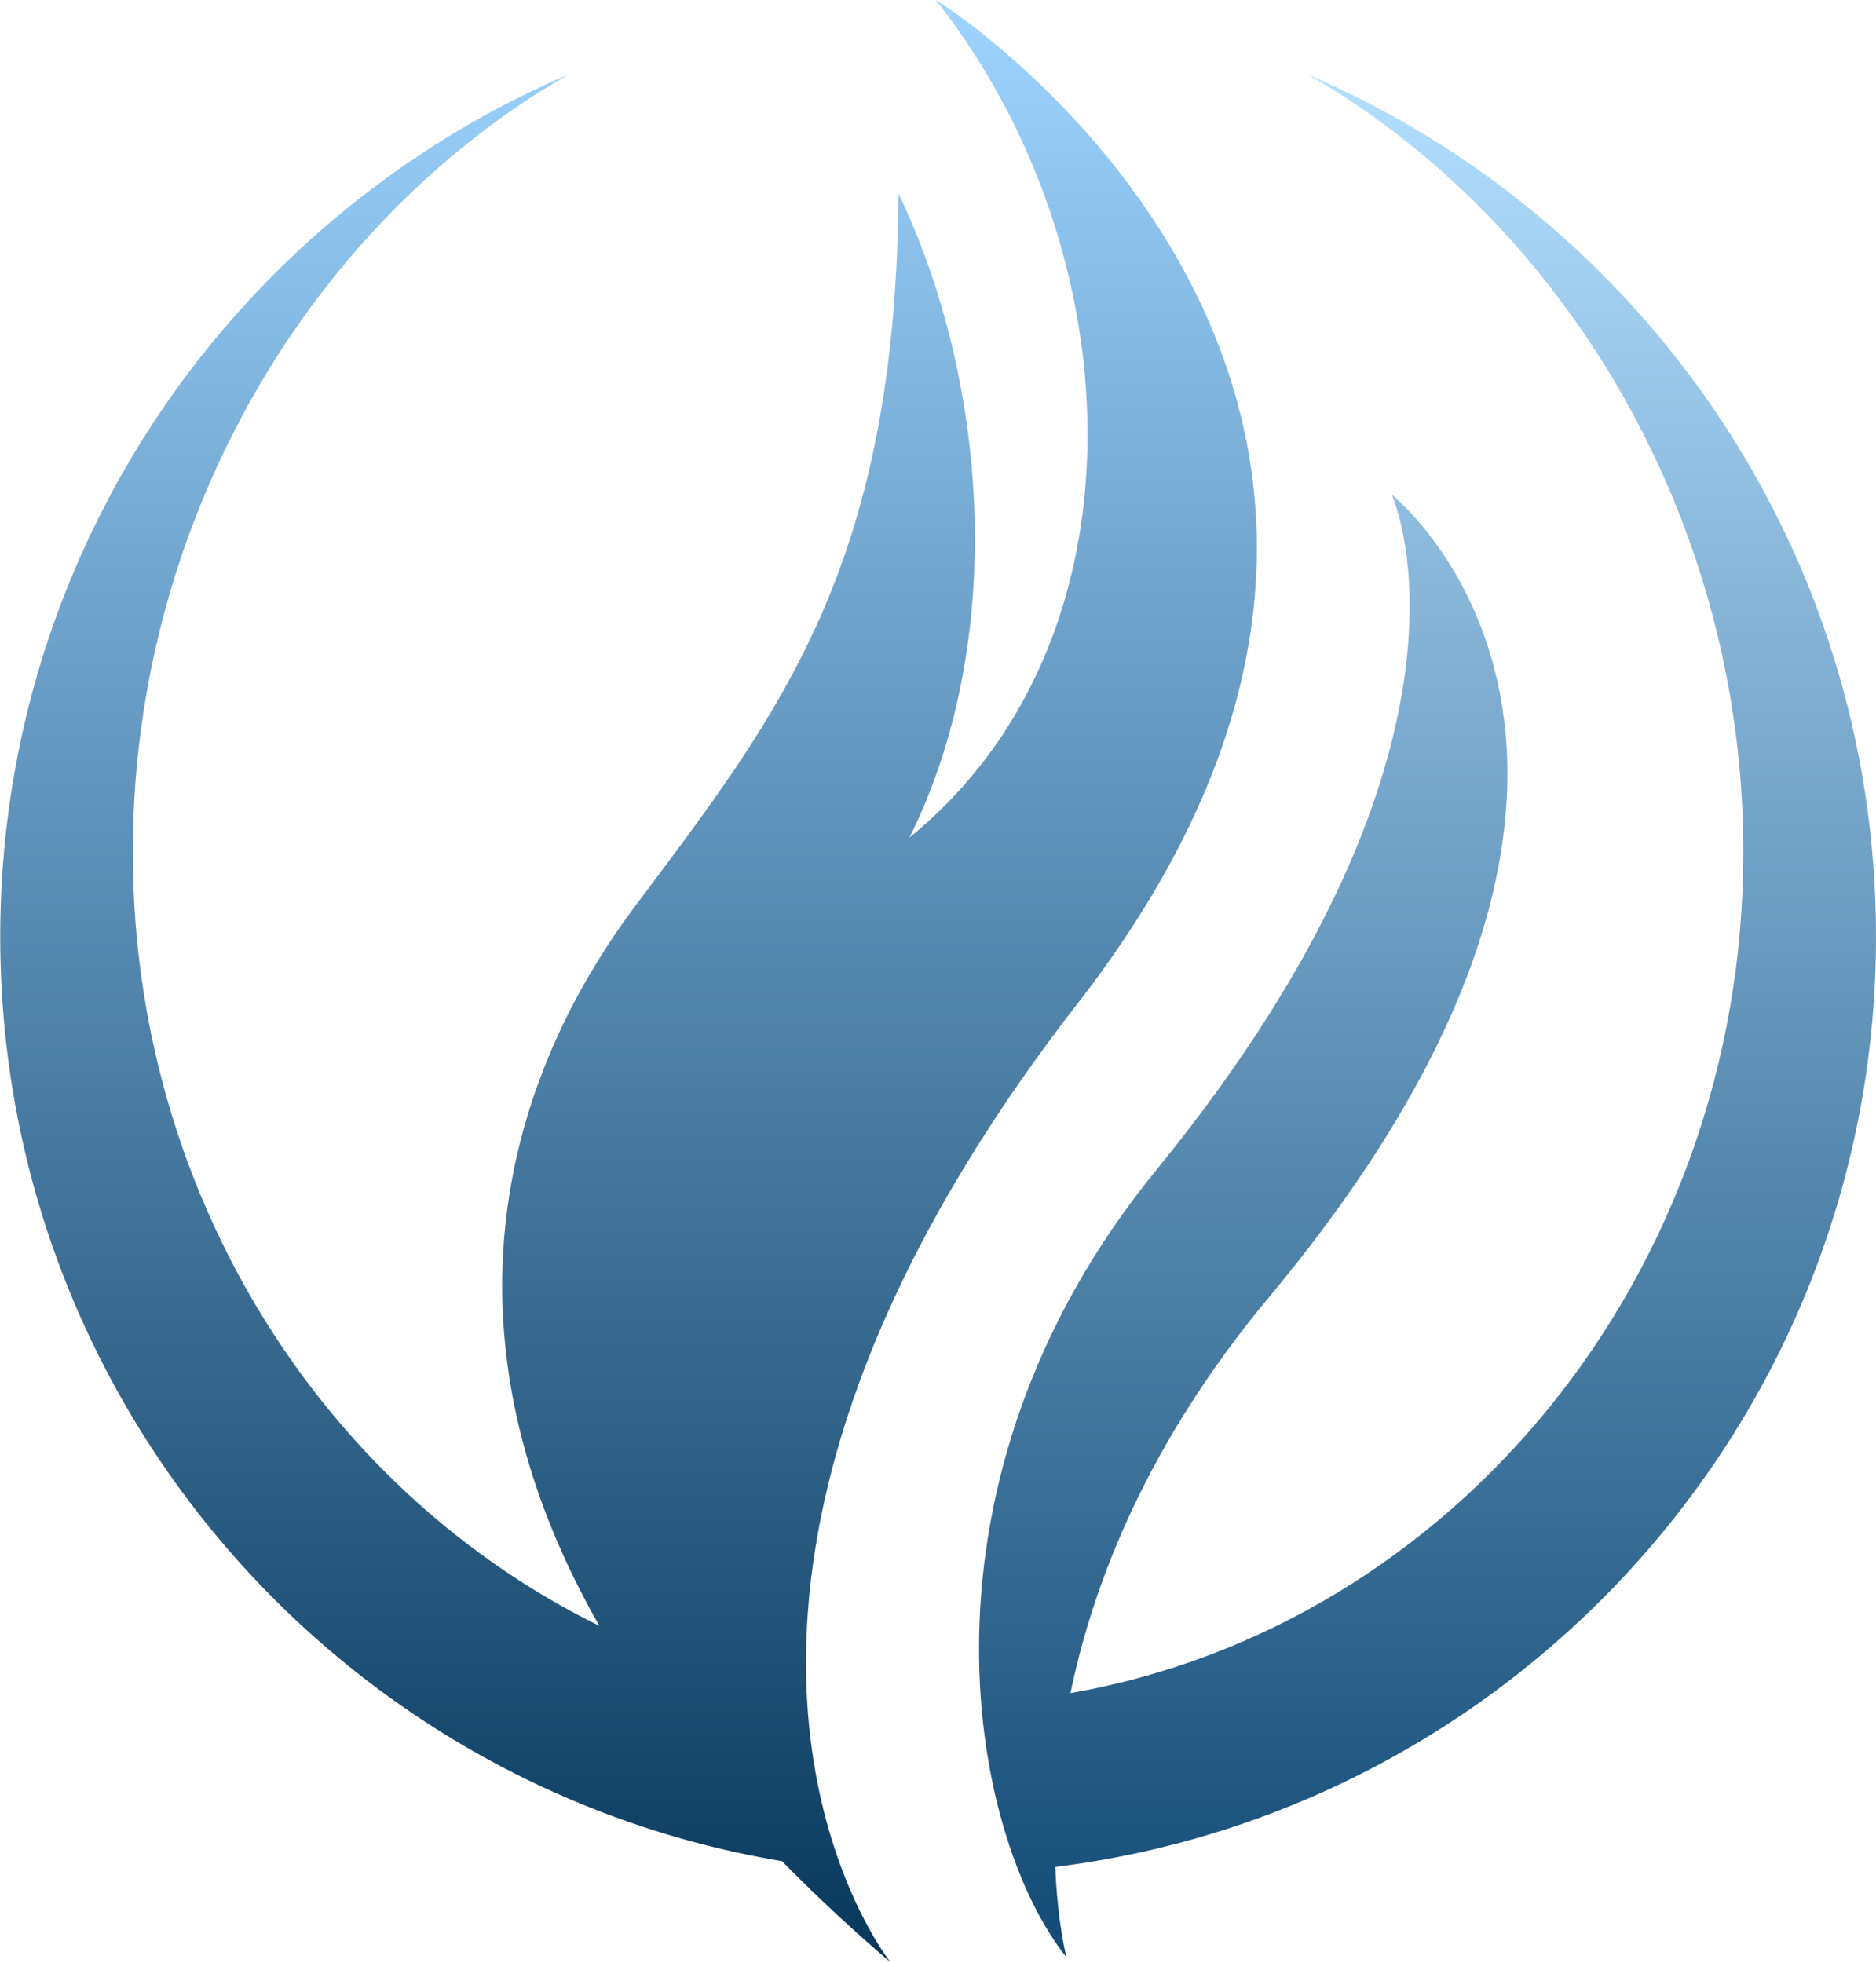 <?xml version="1.0" encoding="UTF-8"?>
<svg data-bbox="0 0 228.888 239.466" xmlns="http://www.w3.org/2000/svg" height="239.466" width="228.888" data-type="ugc">
    <g transform="matrix(-3.04 0 0 3.04 228.888 0)">
        <linearGradient gradientTransform="rotate(90)" y2="0%" x2="100%" y1="0%" x1="0%" id="68a1a6df-0338-47d9-aa46-8190b644d76f">
            <stop stop-color="#9ed4ff" offset="0%"/>
            <stop stop-color="#07375b" offset="100%"/>
        </linearGradient>
        <path fill="url(#68a1a6df-0338-47d9-aa46-8190b644d76f)" d="M75.282 37.595c0-15.528-9.382-28.842-22.789-34.599C62.87 8.984 69.961 20.944 69.961 34.194c0 13.776-7.667 25.628-18.727 31.061 6.566-11.492 3.994-21.651-1.449-28.908-5.865-7.822-10.442-13.66-10.553-28.577-3.627 7.563-4.355 17.996-.438 25.847C29.022 25.661 29.854 9.956 37.736 0c-3.503 2.196-23.29 17.598-5.696 40.271 18.878 24.328 7.508 38.49 7.508 38.49a67.94 67.94 0 0 0 4.36-4.063c17.816-2.981 31.374-18.435 31.374-37.103z"/>
        <linearGradient gradientTransform="rotate(90)" y2="0%" x2="100%" y1="0%" x1="0%" id="60ac3ef3-392c-4e33-a9e5-3b895e7298cc">
            <stop stop-color="#b4dfff" offset="0%"/>
            <stop stop-color="#124a75" offset="100%"/>
        </linearGradient>
        <path fill="url(#60ac3ef3-392c-4e33-a9e5-3b895e7298cc)" d="M28.881 46.954c-14.037-17.197-9.445-27.1-9.445-27.1S6.229 30.308 24.369 52.072c4.818 5.782 7.023 11.353 7.962 15.883-15.33-2.681-27.007-16.754-27.007-33.761 0-13.25 7.088-25.21 17.467-31.198C9.382 8.752 0 22.066 0 37.595 0 56.806 14.36 72.617 32.938 74.93c-.09 2.282-.448 3.627-.448 3.627 3.975-4.999 6.567-19.137-3.609-31.603z"/>
    </g>
</svg>
